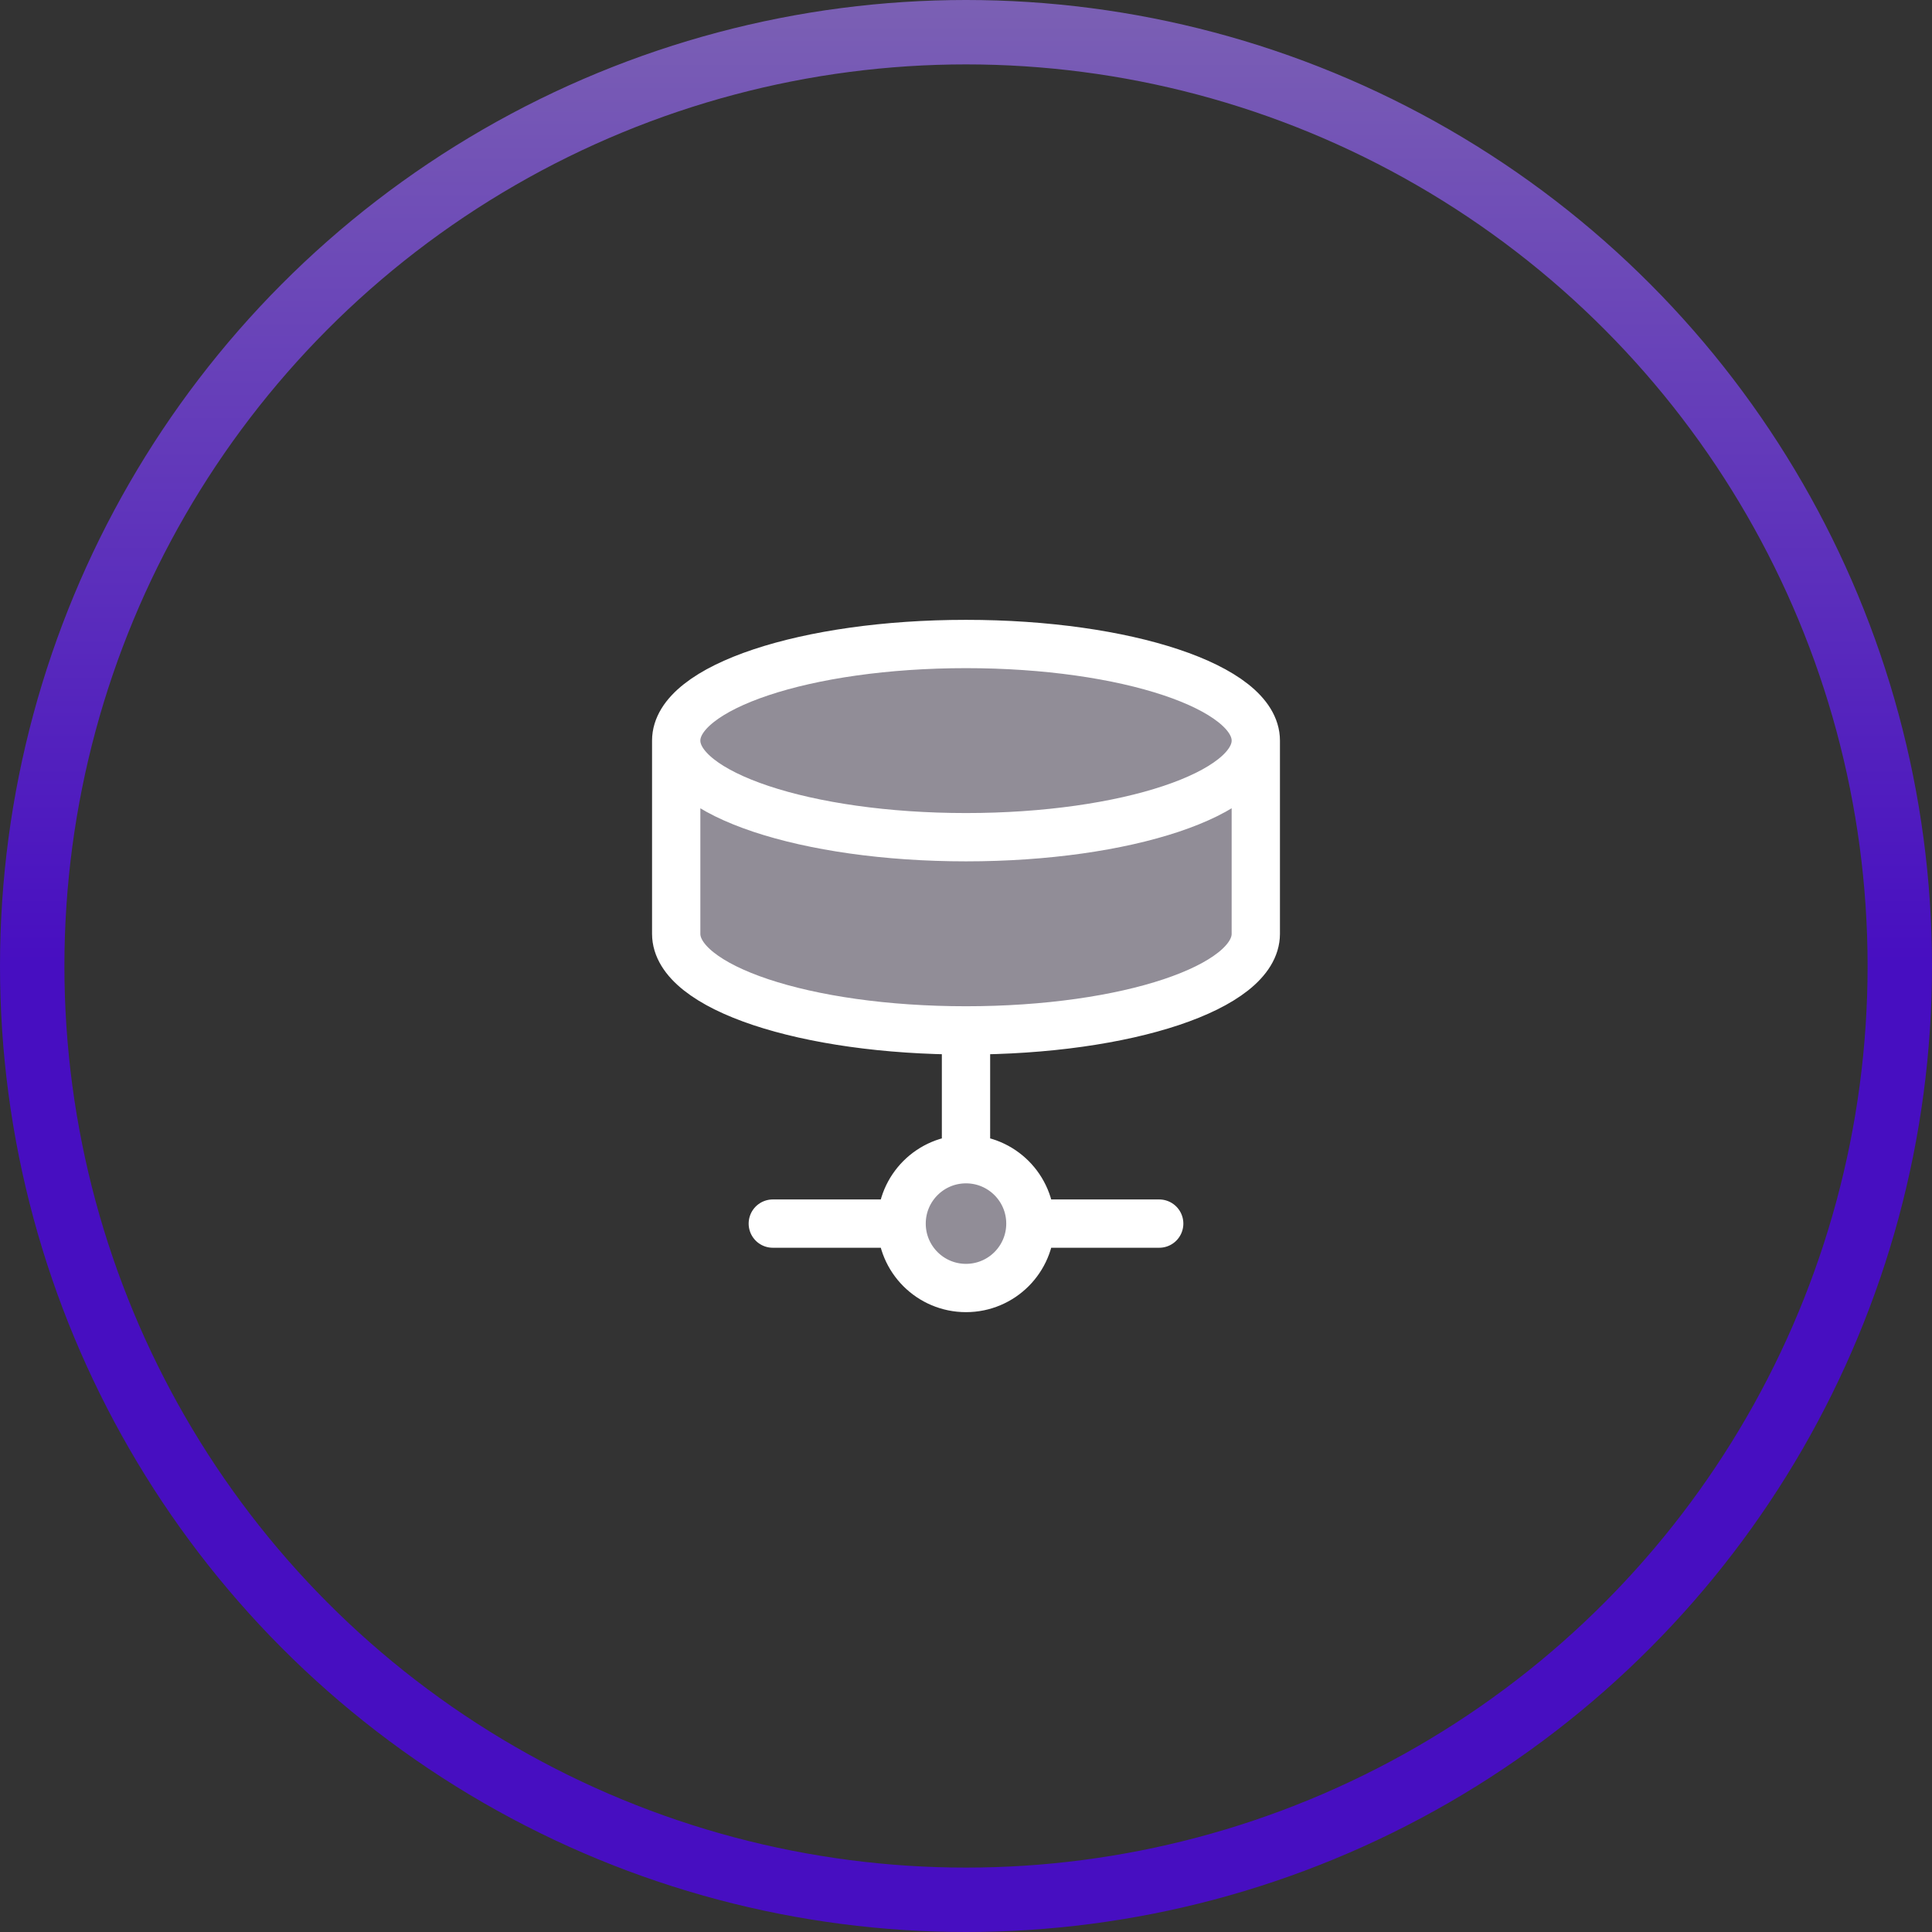 <svg width="60" height="60" viewBox="0 0 60 60" fill="none" xmlns="http://www.w3.org/2000/svg">
<rect x="0" y="0" width="60" height="60" fill="#333333" stroke="none"/>
<defs>
<linearGradient id="gradient" x1="0" y1="0" x2="0" y2="100%">
<stop offset="0%" stop-color="#8E5EF4" />
<stop offset="64.58%" stop-color="#470EC1" />
</linearGradient>
</defs>
<circle cx="30" cy="30" r="29" stroke="url(#paint0_linear_1203_2032)" stroke-width="2"/>
<path d="M30 40C31.105 40 32 39.105 32 38C32 36.895 31.105 36 30 36C28.895 36 28 36.895 28 38C28 39.105 28.895 40 30 40Z" fill="#918D97"/>
<path d="M30 26C34.971 26 39 24.657 39 23C39 21.343 34.971 20 30 20C25.029 20 21 21.343 21 23C21 24.657 25.029 26 30 26Z" fill="#918D97"/>
<path d="M21 23V29C21 30.66 25 32 30 32C35 32 39 30.66 39 29V23" fill="#918D97"/>
<path class="icon" d="M32 38C32 39.105 31.105 40 30 40C28.895 40 28 39.105 28 38M32 38C32 36.895 31.105 36 30 36M32 38H36M28 38C28 36.895 28.895 36 30 36M28 38H24M30 36V32M39 23C39 24.657 34.971 26 30 26C25.029 26 21 24.657 21 23M39 23C39 21.343 34.971 20 30 20C25.029 20 21 21.343 21 23M39 23V29C39 30.66 35 32 30 32M21 23V29C21 30.66 25 32 30 32" stroke="white" stroke-width="1.5" stroke-linecap="round" stroke-linejoin="round"/>
<defs>
<linearGradient id="paint0_linear_1203_2032" x1="30" y1="0" x2="30" y2="60" gradientUnits="userSpaceOnUse">
<stop stop-color="#7B60B4"/>
<stop offset="0.5" stop-color="#470EC1"/>
</linearGradient>
</defs>
</svg>